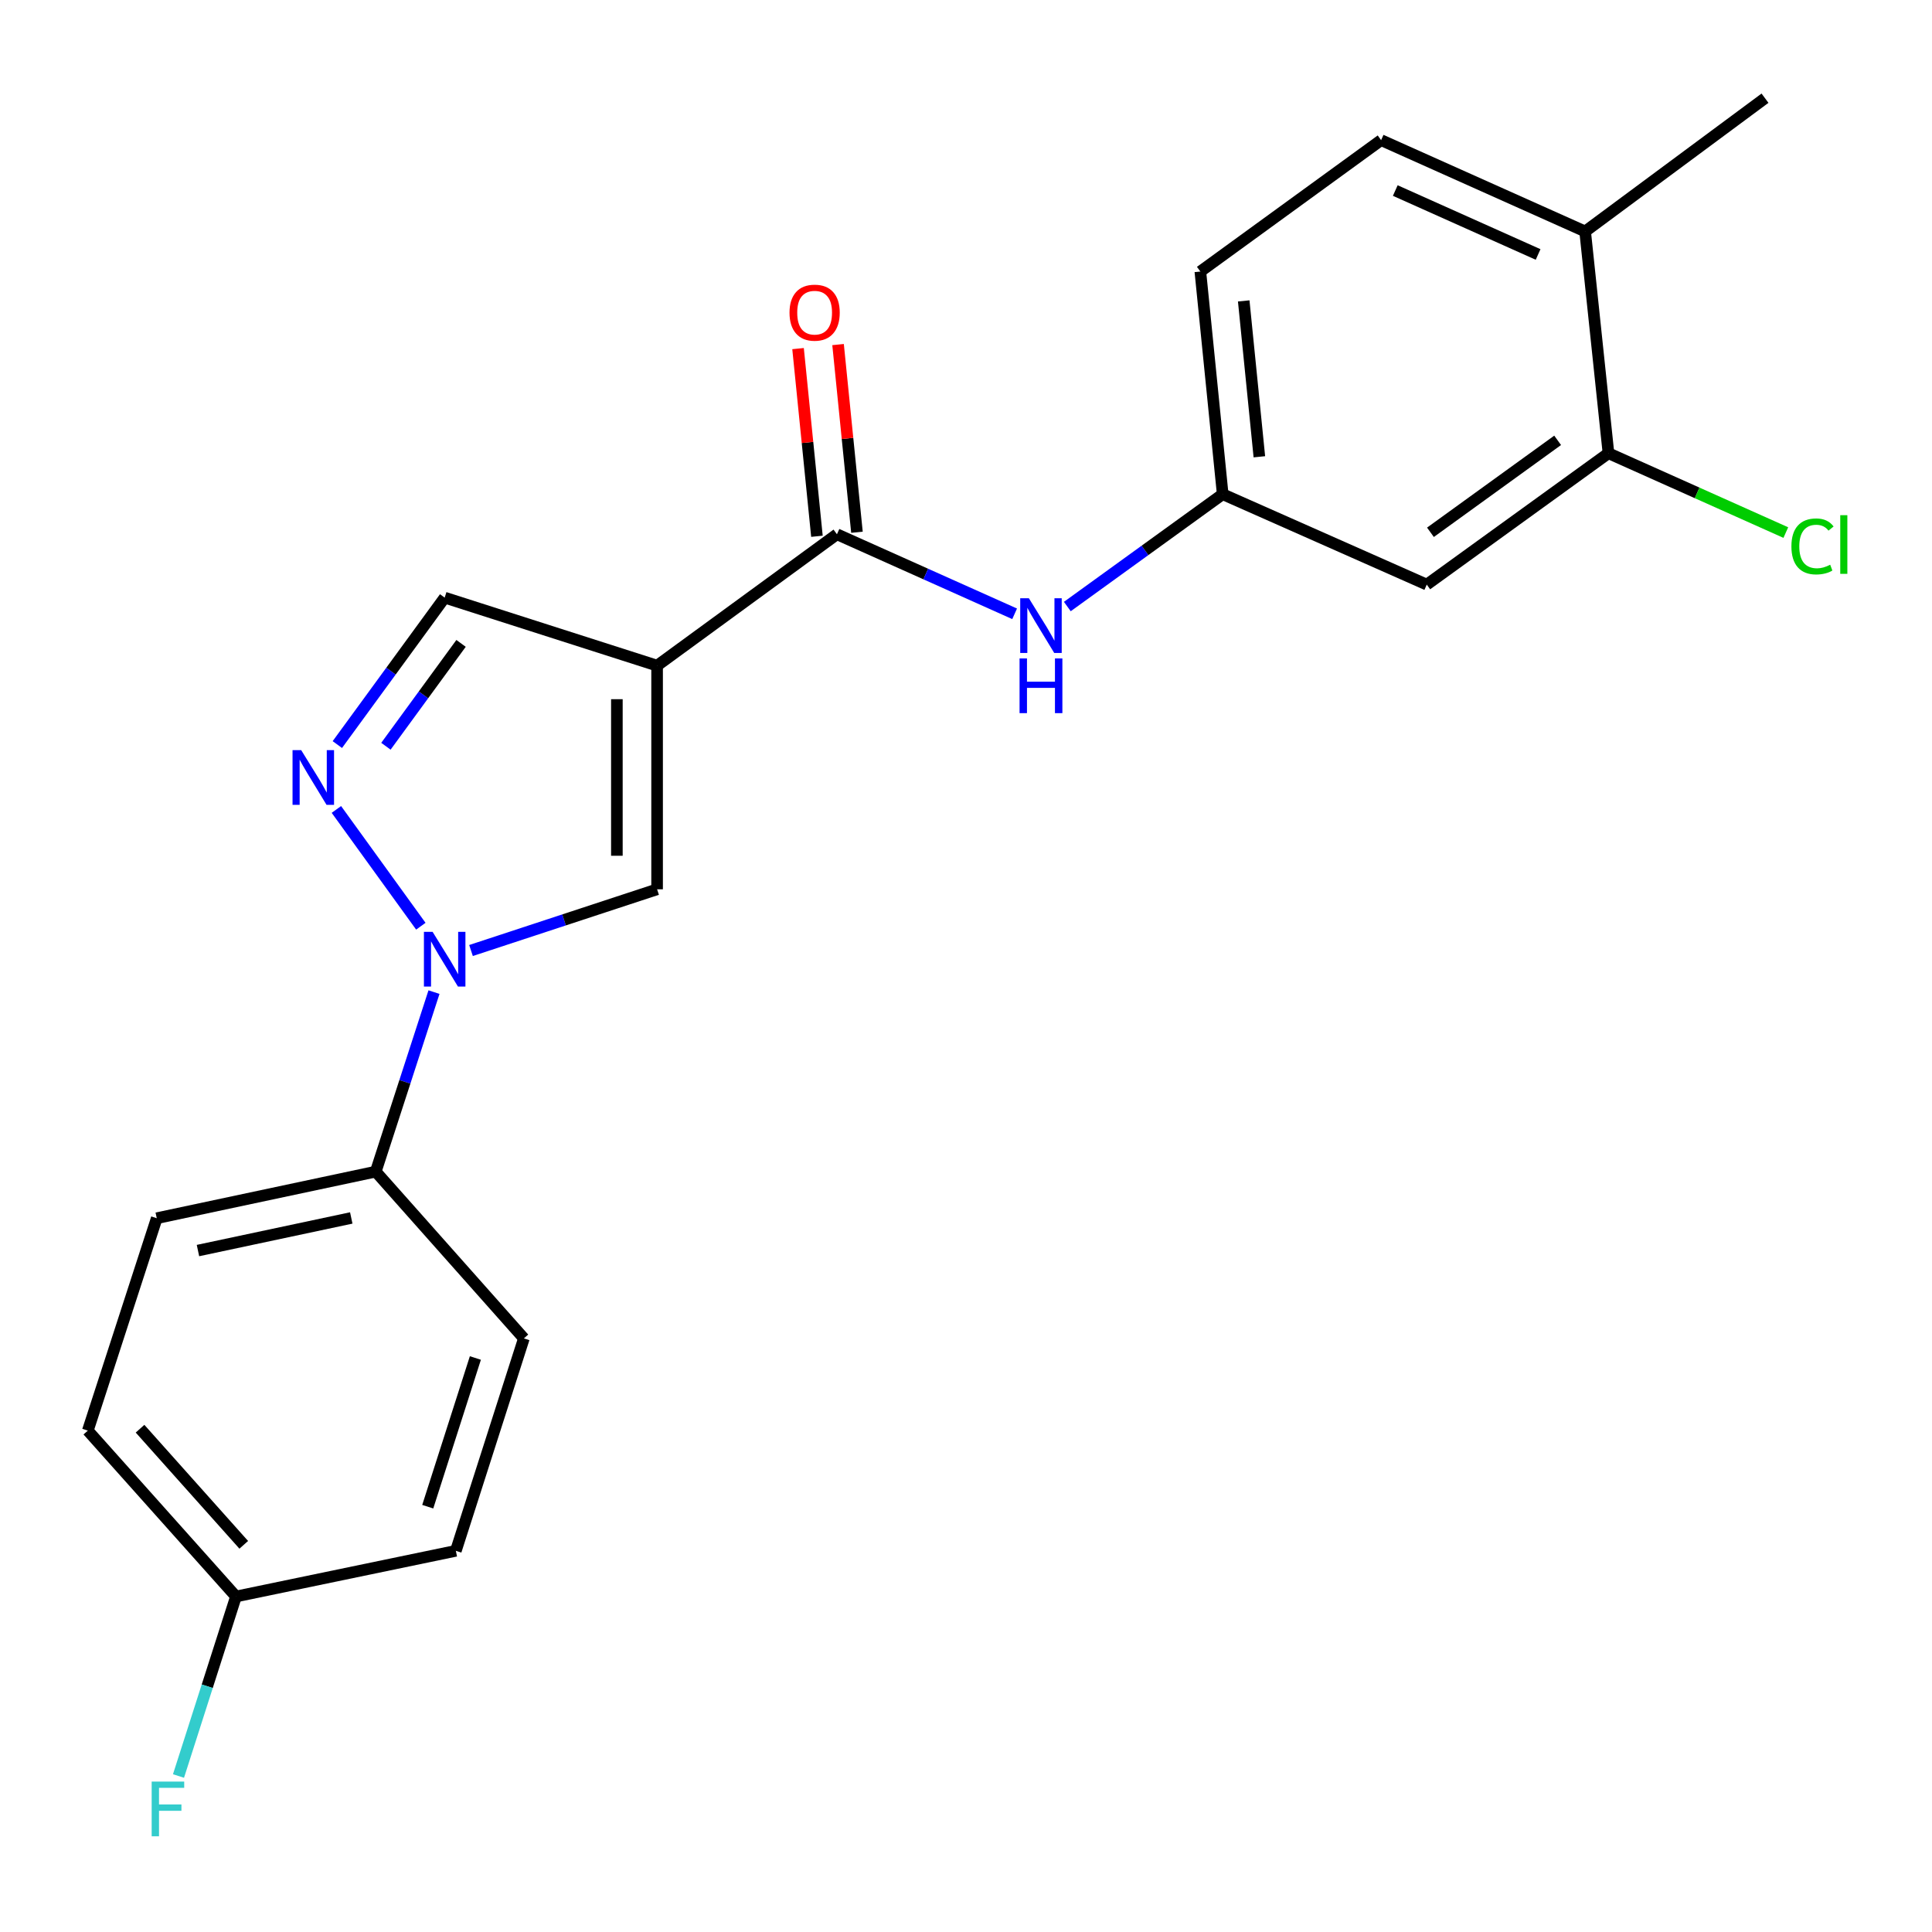 <?xml version='1.0' encoding='iso-8859-1'?>
<svg version='1.1' baseProfile='full'
              xmlns='http://www.w3.org/2000/svg'
                      xmlns:rdkit='http://www.rdkit.org/xml'
                      xmlns:xlink='http://www.w3.org/1999/xlink'
                  xml:space='preserve'
width='1000px' height='1000px' viewBox='0 0 1000 1000'>
<!-- END OF HEADER -->
<rect style='opacity:1.0;fill:#FFFFFF;stroke:none' width='1000' height='1000' x='0' y='0'> </rect>
<path class='bond-2' d='M 340.113,344.536 L 340.113,460.304' style='fill:none;fill-rule:evenodd;stroke:#000000;stroke-width:6px;stroke-linecap:butt;stroke-linejoin:miter;stroke-opacity:1' />
<path class='bond-2' d='M 319.296,361.901 L 319.296,442.939' style='fill:none;fill-rule:evenodd;stroke:#000000;stroke-width:6px;stroke-linecap:butt;stroke-linejoin:miter;stroke-opacity:1' />
<path class='bond-3' d='M 340.113,344.536 L 433.202,276.533' style='fill:none;fill-rule:evenodd;stroke:#000000;stroke-width:6px;stroke-linecap:butt;stroke-linejoin:miter;stroke-opacity:1' />
<path class='bond-4' d='M 340.113,344.536 L 230.163,309.332' style='fill:none;fill-rule:evenodd;stroke:#000000;stroke-width:6px;stroke-linecap:butt;stroke-linejoin:miter;stroke-opacity:1' />
<path class='bond-0' d='M 243.796,491.984 L 291.955,476.144' style='fill:none;fill-rule:evenodd;stroke:#0000FF;stroke-width:6px;stroke-linecap:butt;stroke-linejoin:miter;stroke-opacity:1' />
<path class='bond-0' d='M 291.955,476.144 L 340.113,460.304' style='fill:none;fill-rule:evenodd;stroke:#000000;stroke-width:6px;stroke-linecap:butt;stroke-linejoin:miter;stroke-opacity:1' />
<path class='bond-7' d='M 224.631,513.519 L 209.557,559.975' style='fill:none;fill-rule:evenodd;stroke:#0000FF;stroke-width:6px;stroke-linecap:butt;stroke-linejoin:miter;stroke-opacity:1' />
<path class='bond-7' d='M 209.557,559.975 L 194.484,606.431' style='fill:none;fill-rule:evenodd;stroke:#000000;stroke-width:6px;stroke-linecap:butt;stroke-linejoin:miter;stroke-opacity:1' />
<path class='bond-22' d='M 217.825,479.407 L 174.116,418.967' style='fill:none;fill-rule:evenodd;stroke:#0000FF;stroke-width:6px;stroke-linecap:butt;stroke-linejoin:miter;stroke-opacity:1' />
<path class='bond-1' d='M 174.607,385.389 L 202.385,347.361' style='fill:none;fill-rule:evenodd;stroke:#0000FF;stroke-width:6px;stroke-linecap:butt;stroke-linejoin:miter;stroke-opacity:1' />
<path class='bond-1' d='M 202.385,347.361 L 230.163,309.332' style='fill:none;fill-rule:evenodd;stroke:#000000;stroke-width:6px;stroke-linecap:butt;stroke-linejoin:miter;stroke-opacity:1' />
<path class='bond-1' d='M 199.751,386.26 L 219.196,359.64' style='fill:none;fill-rule:evenodd;stroke:#0000FF;stroke-width:6px;stroke-linecap:butt;stroke-linejoin:miter;stroke-opacity:1' />
<path class='bond-1' d='M 219.196,359.64 L 238.64,333.019' style='fill:none;fill-rule:evenodd;stroke:#000000;stroke-width:6px;stroke-linecap:butt;stroke-linejoin:miter;stroke-opacity:1' />
<path class='bond-5' d='M 433.202,276.533 L 479.186,297.12' style='fill:none;fill-rule:evenodd;stroke:#000000;stroke-width:6px;stroke-linecap:butt;stroke-linejoin:miter;stroke-opacity:1' />
<path class='bond-5' d='M 479.186,297.12 L 525.171,317.708' style='fill:none;fill-rule:evenodd;stroke:#0000FF;stroke-width:6px;stroke-linecap:butt;stroke-linejoin:miter;stroke-opacity:1' />
<path class='bond-10' d='M 443.558,275.49 L 438.669,226.92' style='fill:none;fill-rule:evenodd;stroke:#000000;stroke-width:6px;stroke-linecap:butt;stroke-linejoin:miter;stroke-opacity:1' />
<path class='bond-10' d='M 438.669,226.92 L 433.78,178.35' style='fill:none;fill-rule:evenodd;stroke:#FF0000;stroke-width:6px;stroke-linecap:butt;stroke-linejoin:miter;stroke-opacity:1' />
<path class='bond-10' d='M 422.845,277.575 L 417.956,229.005' style='fill:none;fill-rule:evenodd;stroke:#000000;stroke-width:6px;stroke-linecap:butt;stroke-linejoin:miter;stroke-opacity:1' />
<path class='bond-10' d='M 417.956,229.005 L 413.068,180.435' style='fill:none;fill-rule:evenodd;stroke:#FF0000;stroke-width:6px;stroke-linecap:butt;stroke-linejoin:miter;stroke-opacity:1' />
<path class='bond-9' d='M 552.446,313.947 L 592.655,284.872' style='fill:none;fill-rule:evenodd;stroke:#0000FF;stroke-width:6px;stroke-linecap:butt;stroke-linejoin:miter;stroke-opacity:1' />
<path class='bond-9' d='M 592.655,284.872 L 632.864,255.796' style='fill:none;fill-rule:evenodd;stroke:#000000;stroke-width:6px;stroke-linecap:butt;stroke-linejoin:miter;stroke-opacity:1' />
<path class='bond-6' d='M 832.537,234.586 L 738.489,302.589' style='fill:none;fill-rule:evenodd;stroke:#000000;stroke-width:6px;stroke-linecap:butt;stroke-linejoin:miter;stroke-opacity:1' />
<path class='bond-6' d='M 806.232,227.917 L 740.398,275.519' style='fill:none;fill-rule:evenodd;stroke:#000000;stroke-width:6px;stroke-linecap:butt;stroke-linejoin:miter;stroke-opacity:1' />
<path class='bond-15' d='M 832.537,234.586 L 878.438,255.123' style='fill:none;fill-rule:evenodd;stroke:#000000;stroke-width:6px;stroke-linecap:butt;stroke-linejoin:miter;stroke-opacity:1' />
<path class='bond-15' d='M 878.438,255.123 L 924.338,275.661' style='fill:none;fill-rule:evenodd;stroke:#00CC00;stroke-width:6px;stroke-linecap:butt;stroke-linejoin:miter;stroke-opacity:1' />
<path class='bond-24' d='M 832.537,234.586 L 820.463,119.801' style='fill:none;fill-rule:evenodd;stroke:#000000;stroke-width:6px;stroke-linecap:butt;stroke-linejoin:miter;stroke-opacity:1' />
<path class='bond-12' d='M 194.484,606.431 L 81.133,630.544' style='fill:none;fill-rule:evenodd;stroke:#000000;stroke-width:6px;stroke-linecap:butt;stroke-linejoin:miter;stroke-opacity:1' />
<path class='bond-12' d='M 181.813,630.409 L 102.467,647.289' style='fill:none;fill-rule:evenodd;stroke:#000000;stroke-width:6px;stroke-linecap:butt;stroke-linejoin:miter;stroke-opacity:1' />
<path class='bond-13' d='M 194.484,606.431 L 271.161,692.753' style='fill:none;fill-rule:evenodd;stroke:#000000;stroke-width:6px;stroke-linecap:butt;stroke-linejoin:miter;stroke-opacity:1' />
<path class='bond-8' d='M 738.489,302.589 L 632.864,255.796' style='fill:none;fill-rule:evenodd;stroke:#000000;stroke-width:6px;stroke-linecap:butt;stroke-linejoin:miter;stroke-opacity:1' />
<path class='bond-16' d='M 632.864,255.796 L 621.298,140.537' style='fill:none;fill-rule:evenodd;stroke:#000000;stroke-width:6px;stroke-linecap:butt;stroke-linejoin:miter;stroke-opacity:1' />
<path class='bond-16' d='M 651.842,236.429 L 643.747,155.748' style='fill:none;fill-rule:evenodd;stroke:#000000;stroke-width:6px;stroke-linecap:butt;stroke-linejoin:miter;stroke-opacity:1' />
<path class='bond-11' d='M 820.463,119.801 L 714.861,72.534' style='fill:none;fill-rule:evenodd;stroke:#000000;stroke-width:6px;stroke-linecap:butt;stroke-linejoin:miter;stroke-opacity:1' />
<path class='bond-11' d='M 796.118,131.712 L 722.197,98.625' style='fill:none;fill-rule:evenodd;stroke:#000000;stroke-width:6px;stroke-linecap:butt;stroke-linejoin:miter;stroke-opacity:1' />
<path class='bond-21' d='M 820.463,119.801 L 913.563,50.826' style='fill:none;fill-rule:evenodd;stroke:#000000;stroke-width:6px;stroke-linecap:butt;stroke-linejoin:miter;stroke-opacity:1' />
<path class='bond-19' d='M 81.133,630.544 L 45.455,740.483' style='fill:none;fill-rule:evenodd;stroke:#000000;stroke-width:6px;stroke-linecap:butt;stroke-linejoin:miter;stroke-opacity:1' />
<path class='bond-18' d='M 271.161,692.753 L 235.945,802.704' style='fill:none;fill-rule:evenodd;stroke:#000000;stroke-width:6px;stroke-linecap:butt;stroke-linejoin:miter;stroke-opacity:1' />
<path class='bond-18' d='M 246.054,702.896 L 221.402,779.862' style='fill:none;fill-rule:evenodd;stroke:#000000;stroke-width:6px;stroke-linecap:butt;stroke-linejoin:miter;stroke-opacity:1' />
<path class='bond-14' d='M 714.861,72.534 L 621.298,140.537' style='fill:none;fill-rule:evenodd;stroke:#000000;stroke-width:6px;stroke-linecap:butt;stroke-linejoin:miter;stroke-opacity:1' />
<path class='bond-17' d='M 122.144,826.343 L 235.945,802.704' style='fill:none;fill-rule:evenodd;stroke:#000000;stroke-width:6px;stroke-linecap:butt;stroke-linejoin:miter;stroke-opacity:1' />
<path class='bond-20' d='M 122.144,826.343 L 107.265,872.801' style='fill:none;fill-rule:evenodd;stroke:#000000;stroke-width:6px;stroke-linecap:butt;stroke-linejoin:miter;stroke-opacity:1' />
<path class='bond-20' d='M 107.265,872.801 L 92.387,919.259' style='fill:none;fill-rule:evenodd;stroke:#33CCCC;stroke-width:6px;stroke-linecap:butt;stroke-linejoin:miter;stroke-opacity:1' />
<path class='bond-23' d='M 122.144,826.343 L 45.455,740.483' style='fill:none;fill-rule:evenodd;stroke:#000000;stroke-width:6px;stroke-linecap:butt;stroke-linejoin:miter;stroke-opacity:1' />
<path class='bond-23' d='M 126.166,799.597 L 72.484,739.495' style='fill:none;fill-rule:evenodd;stroke:#000000;stroke-width:6px;stroke-linecap:butt;stroke-linejoin:miter;stroke-opacity:1' />
<path  class='atom-1' d='M 223.903 482.309
L 233.183 497.309
Q 234.103 498.789, 235.583 501.469
Q 237.063 504.149, 237.143 504.309
L 237.143 482.309
L 240.903 482.309
L 240.903 510.629
L 237.023 510.629
L 227.063 494.229
Q 225.903 492.309, 224.663 490.109
Q 223.463 487.909, 223.103 487.229
L 223.103 510.629
L 219.423 510.629
L 219.423 482.309
L 223.903 482.309
' fill='#0000FF'/>
<path  class='atom-2' d='M 155.899 388.272
L 165.179 403.272
Q 166.099 404.752, 167.579 407.432
Q 169.059 410.112, 169.139 410.272
L 169.139 388.272
L 172.899 388.272
L 172.899 416.592
L 169.019 416.592
L 159.059 400.192
Q 157.899 398.272, 156.659 396.072
Q 155.459 393.872, 155.099 393.192
L 155.099 416.592
L 151.419 416.592
L 151.419 388.272
L 155.899 388.272
' fill='#0000FF'/>
<path  class='atom-6' d='M 532.544 309.651
L 541.824 324.651
Q 542.744 326.131, 544.224 328.811
Q 545.704 331.491, 545.784 331.651
L 545.784 309.651
L 549.544 309.651
L 549.544 337.971
L 545.664 337.971
L 535.704 321.571
Q 534.544 319.651, 533.304 317.451
Q 532.104 315.251, 531.744 314.571
L 531.744 337.971
L 528.064 337.971
L 528.064 309.651
L 532.544 309.651
' fill='#0000FF'/>
<path  class='atom-6' d='M 527.724 340.803
L 531.564 340.803
L 531.564 352.843
L 546.044 352.843
L 546.044 340.803
L 549.884 340.803
L 549.884 369.123
L 546.044 369.123
L 546.044 356.043
L 531.564 356.043
L 531.564 369.123
L 527.724 369.123
L 527.724 340.803
' fill='#0000FF'/>
<path  class='atom-11' d='M 408.648 161.828
Q 408.648 155.028, 412.008 151.228
Q 415.368 147.428, 421.648 147.428
Q 427.928 147.428, 431.288 151.228
Q 434.648 155.028, 434.648 161.828
Q 434.648 168.708, 431.248 172.628
Q 427.848 176.508, 421.648 176.508
Q 415.408 176.508, 412.008 172.628
Q 408.648 168.748, 408.648 161.828
M 421.648 173.308
Q 425.968 173.308, 428.288 170.428
Q 430.648 167.508, 430.648 161.828
Q 430.648 156.268, 428.288 153.468
Q 425.968 150.628, 421.648 150.628
Q 417.328 150.628, 414.968 153.428
Q 412.648 156.228, 412.648 161.828
Q 412.648 167.548, 414.968 170.428
Q 417.328 173.308, 421.648 173.308
' fill='#FF0000'/>
<path  class='atom-16' d='M 927.231 282.821
Q 927.231 275.781, 930.511 272.101
Q 933.831 268.381, 940.111 268.381
Q 945.951 268.381, 949.071 272.501
L 946.431 274.661
Q 944.151 271.661, 940.111 271.661
Q 935.831 271.661, 933.551 274.541
Q 931.311 277.381, 931.311 282.821
Q 931.311 288.421, 933.631 291.301
Q 935.991 294.181, 940.551 294.181
Q 943.671 294.181, 947.311 292.301
L 948.431 295.301
Q 946.951 296.261, 944.711 296.821
Q 942.471 297.381, 939.991 297.381
Q 933.831 297.381, 930.511 293.621
Q 927.231 289.861, 927.231 282.821
' fill='#00CC00'/>
<path  class='atom-16' d='M 952.511 266.661
L 956.191 266.661
L 956.191 297.021
L 952.511 297.021
L 952.511 266.661
' fill='#00CC00'/>
<path  class='atom-21' d='M 78.507 922.145
L 95.347 922.145
L 95.347 925.385
L 82.307 925.385
L 82.307 933.985
L 93.907 933.985
L 93.907 937.265
L 82.307 937.265
L 82.307 950.465
L 78.507 950.465
L 78.507 922.145
' fill='#33CCCC'/>
</svg>
